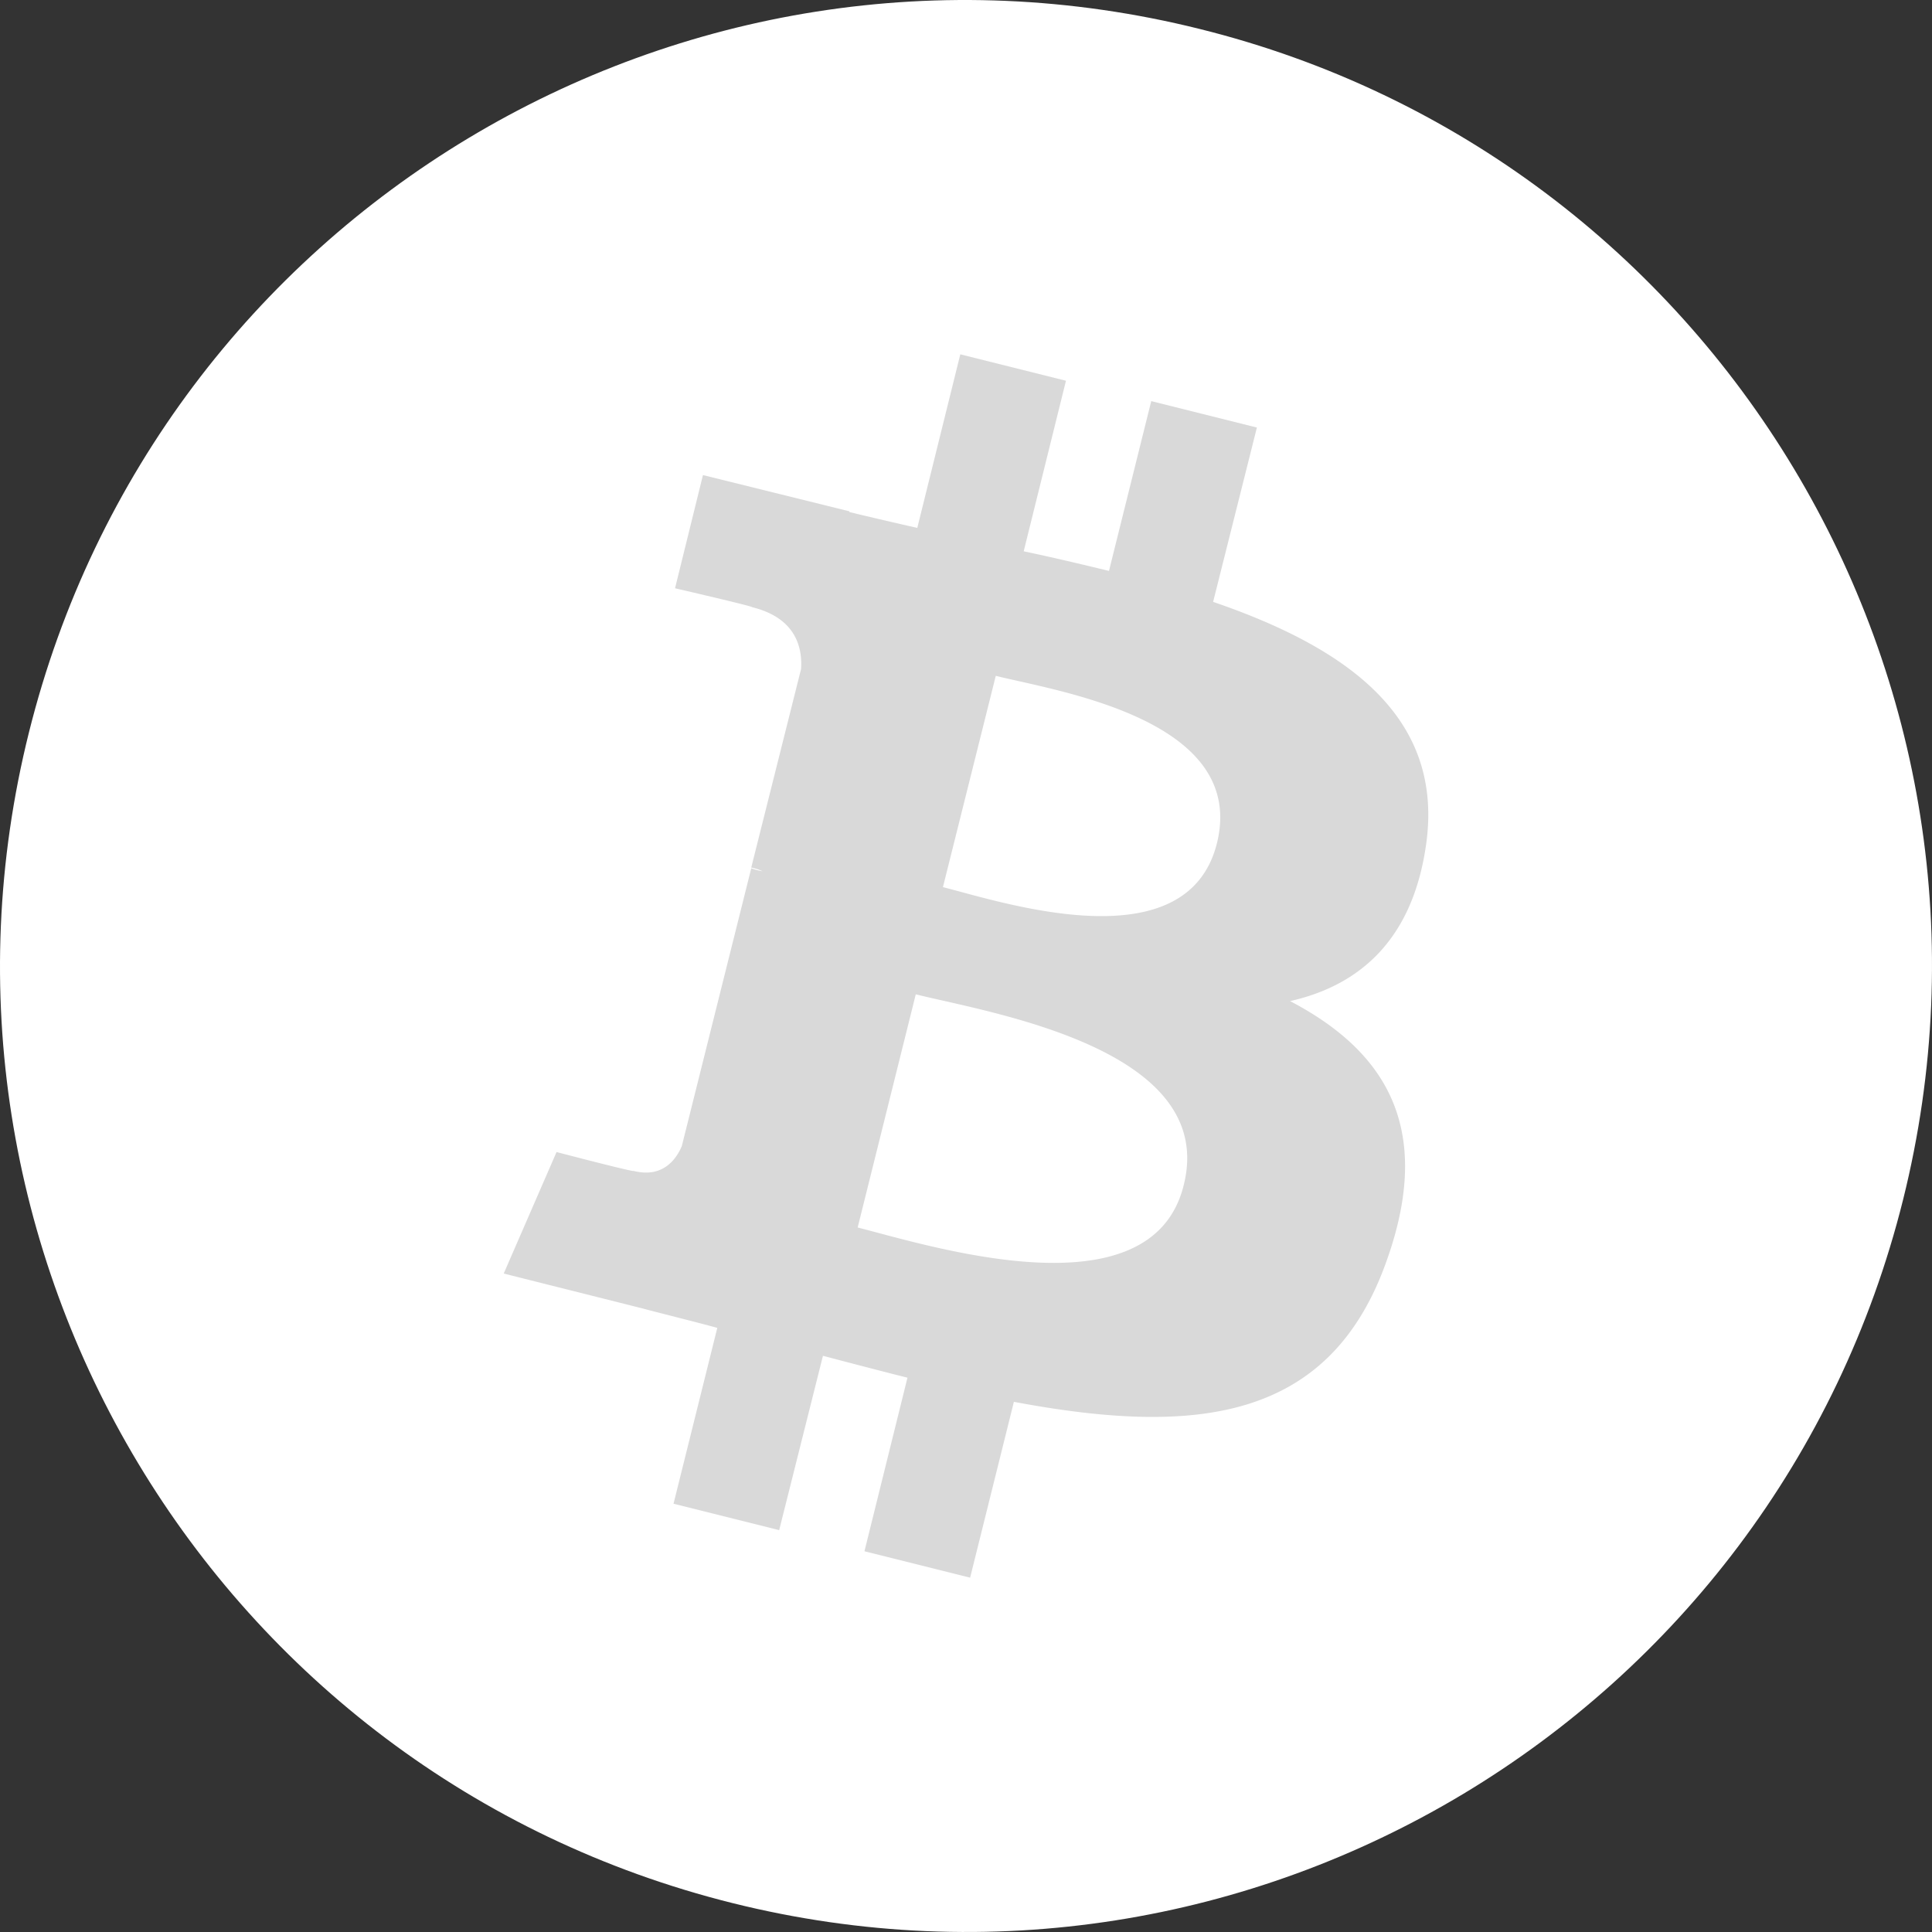 <svg xmlns="http://www.w3.org/2000/svg" width="200" height="200" fill="none"><rect width="100%" height="100%" fill="#333333" stroke="none"/><g clip-path="url(#a)"><path fill="#fff" d="M197.008 124.183c-13.36 53.6-67.666 86.183-121.19 72.821-53.6-13.361-86.184-67.664-72.822-121.187 13.36-53.6 67.588-86.183 121.189-72.821 53.523 13.283 86.185 67.586 72.823 121.187Z"/><path fill="#D9D9D9" d="M147.613 87.54c1.953-13.282-8.125-20.47-22.031-25.235l4.531-18.047-10.937-2.735-4.375 17.579c-2.891-.704-5.86-1.407-8.828-2.032l4.375-17.656L99.41 36.68l-4.453 17.968a488.12 488.12 0 0 1-7.031-1.64v-.078l-15.157-3.75-2.89 11.718s8.125 1.875 7.969 1.954c4.453 1.093 5.234 4.062 5.078 6.406l-5.157 20.547c.313.078.704.156 1.172.39-.39-.078-.78-.156-1.172-.312l-7.187 28.75c-.547 1.328-1.953 3.359-5 2.578.078.156-7.969-1.953-7.969-1.953l-5.468 12.578 14.296 3.594c2.657.703 5.235 1.328 7.813 2.031l-4.531 18.203 10.937 2.734 4.531-18.046c2.97.781 5.938 1.562 8.75 2.265l-4.453 17.969 10.938 2.734 4.531-18.203c18.75 3.516 32.813 2.11 38.672-14.844 4.766-13.593-.234-21.484-10.078-26.64 7.265-1.641 12.656-6.406 14.062-16.094Zm-25.078 35.155c-3.359 13.594-26.328 6.25-33.75 4.375l6.016-24.14c7.422 1.875 31.328 5.547 27.734 19.765Zm3.438-35.39c-3.125 12.422-22.188 6.093-28.36 4.53l5.469-21.874c6.172 1.562 26.094 4.453 22.891 17.344Z"/></g><defs><clipPath id="a"><path fill="#fff" d="M0 0h200v200H0z"/></clipPath></defs></svg>